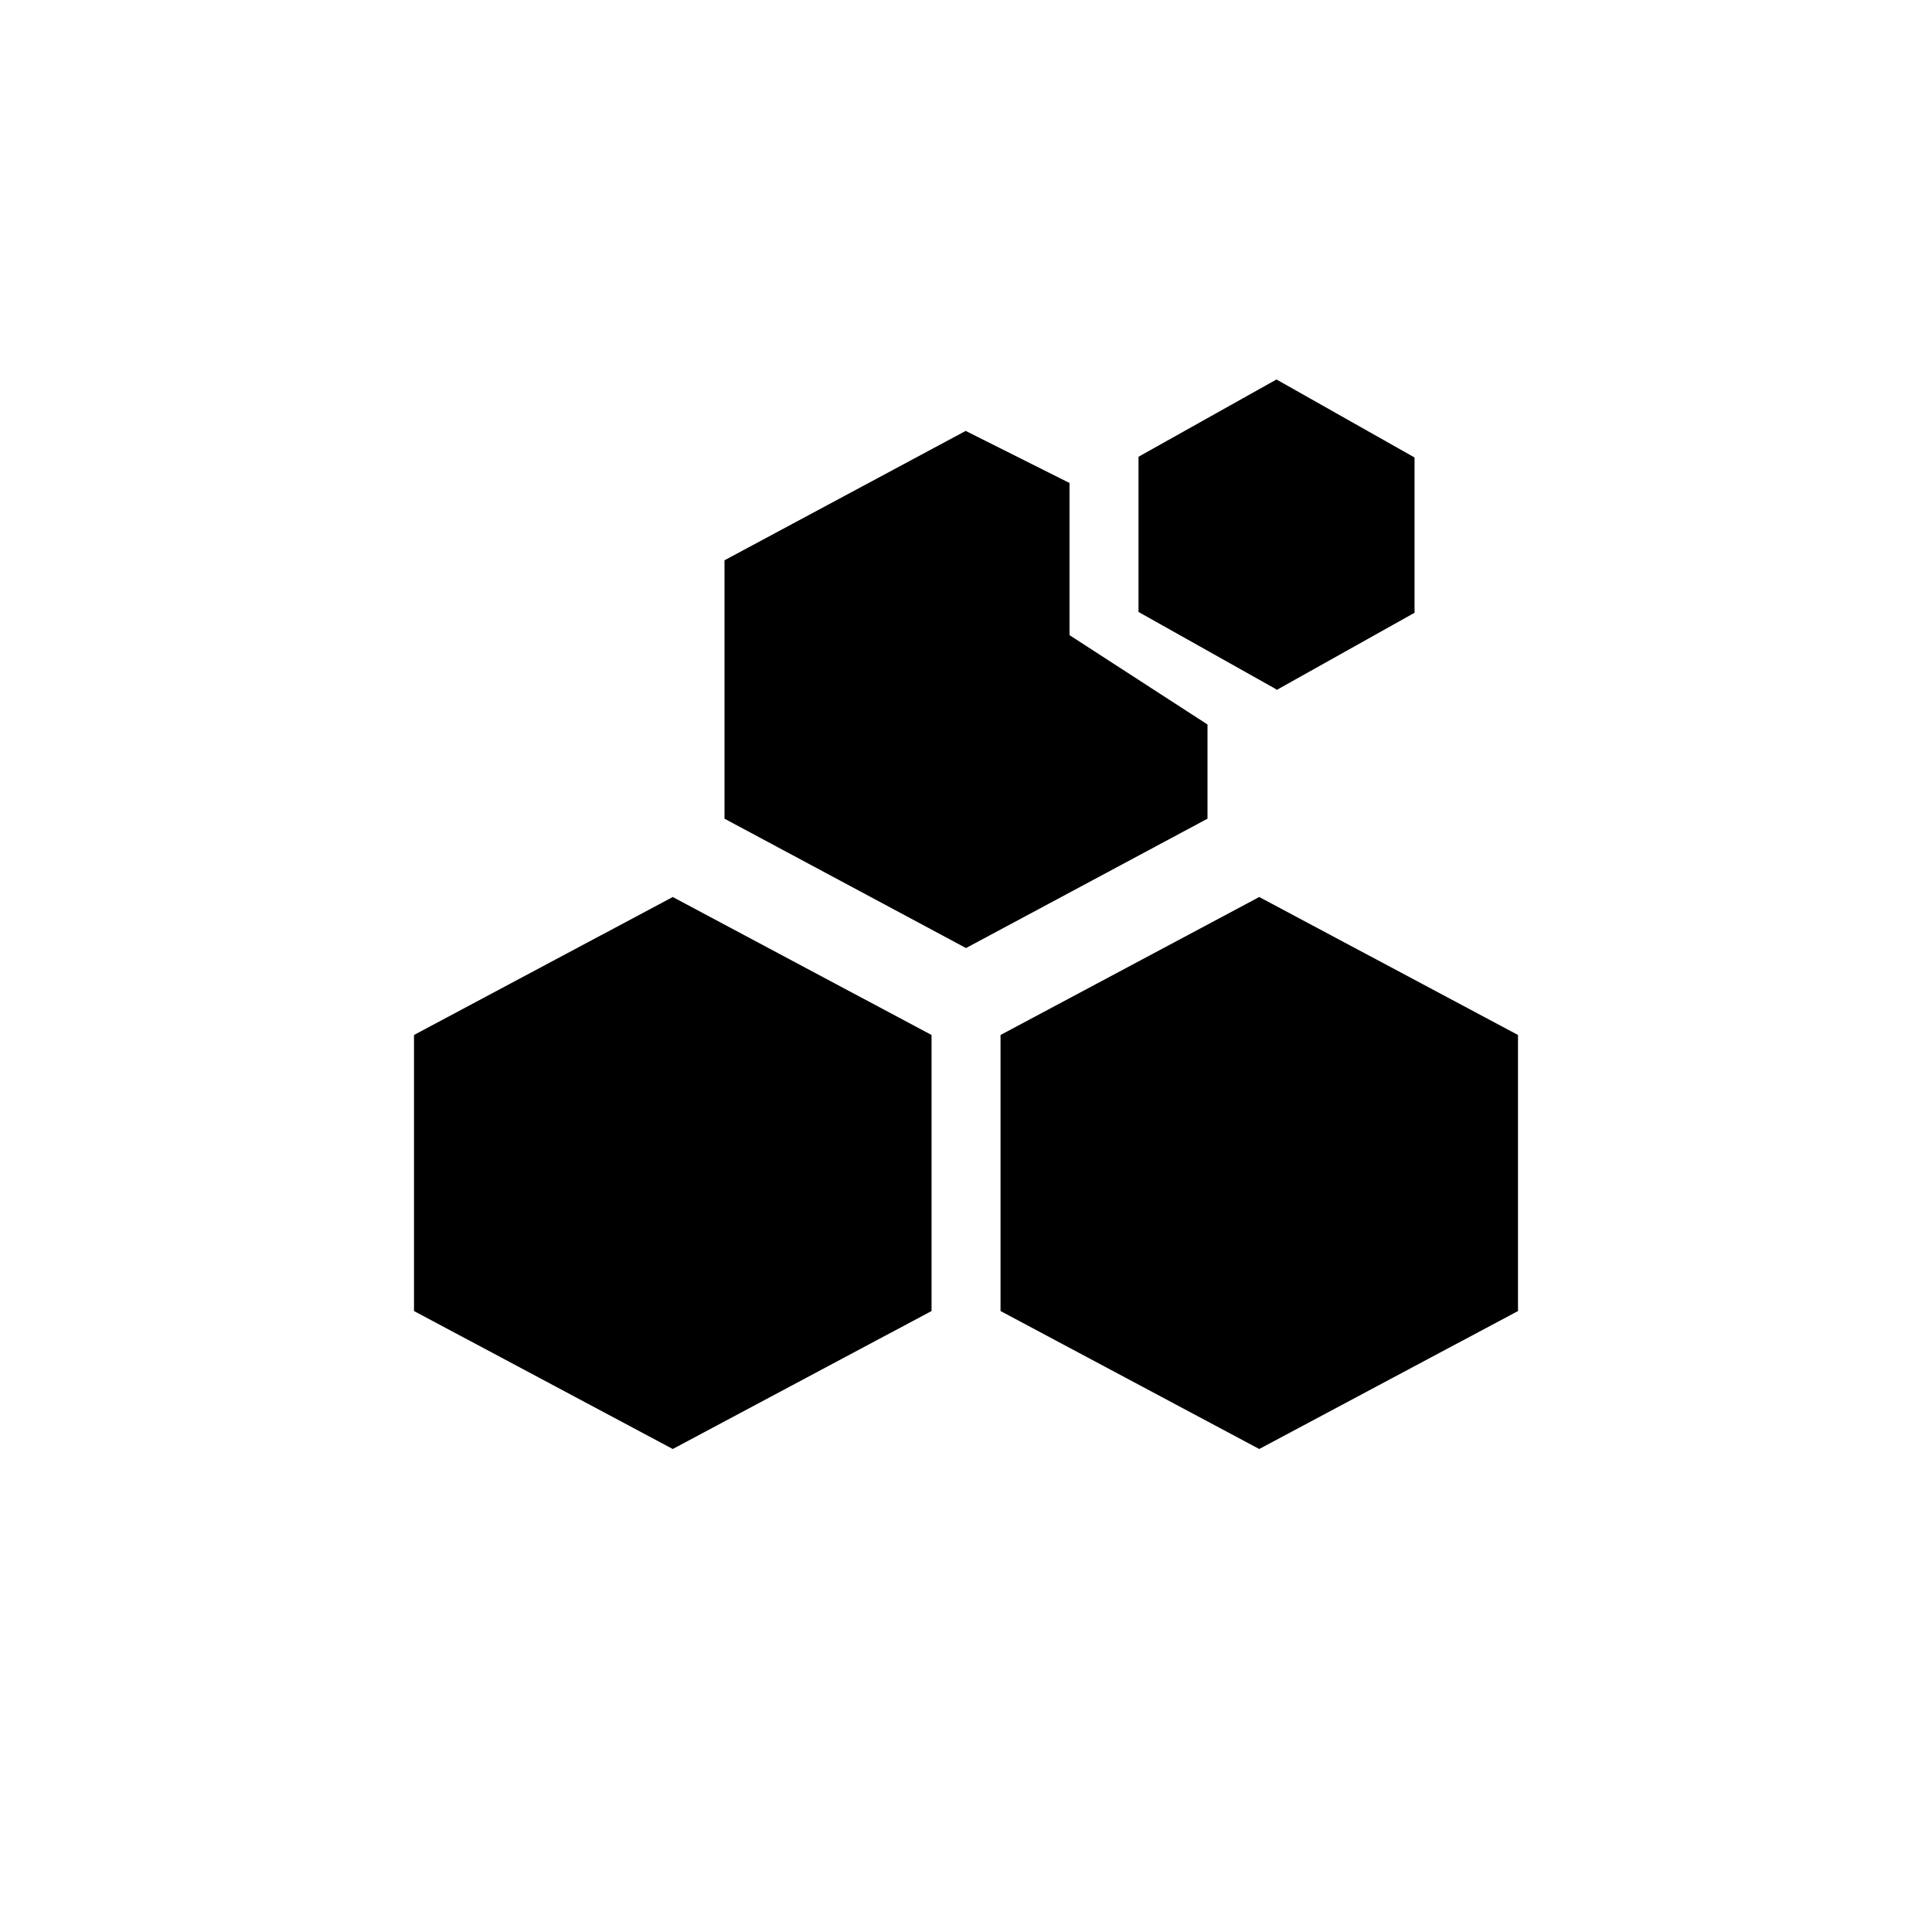 <?xml version="1.0" encoding="utf-8"?>
<!-- Generator: www.svgicons.com -->
<svg xmlns="http://www.w3.org/2000/svg" width="800" height="800" viewBox="0 0 24 24">
<path fill="currentColor" d="m14.143 5.674l1.714-.96l1.715.969v1.929l-1.715.96l-.004-.01l-1.71-.96zM8.357 18l-3.214-1.714v-3.429l3.214-1.714l3.215 1.714v3.429zm10.5-5.143l-3.214-1.714l-3.214 1.714v3.429L15.643 18l3.214-1.714zM9 6.96l2.996-1.607l1.29.647v1.89L15 9v1.17l-3 1.607l-3-1.607V6.956z"/>
</svg>